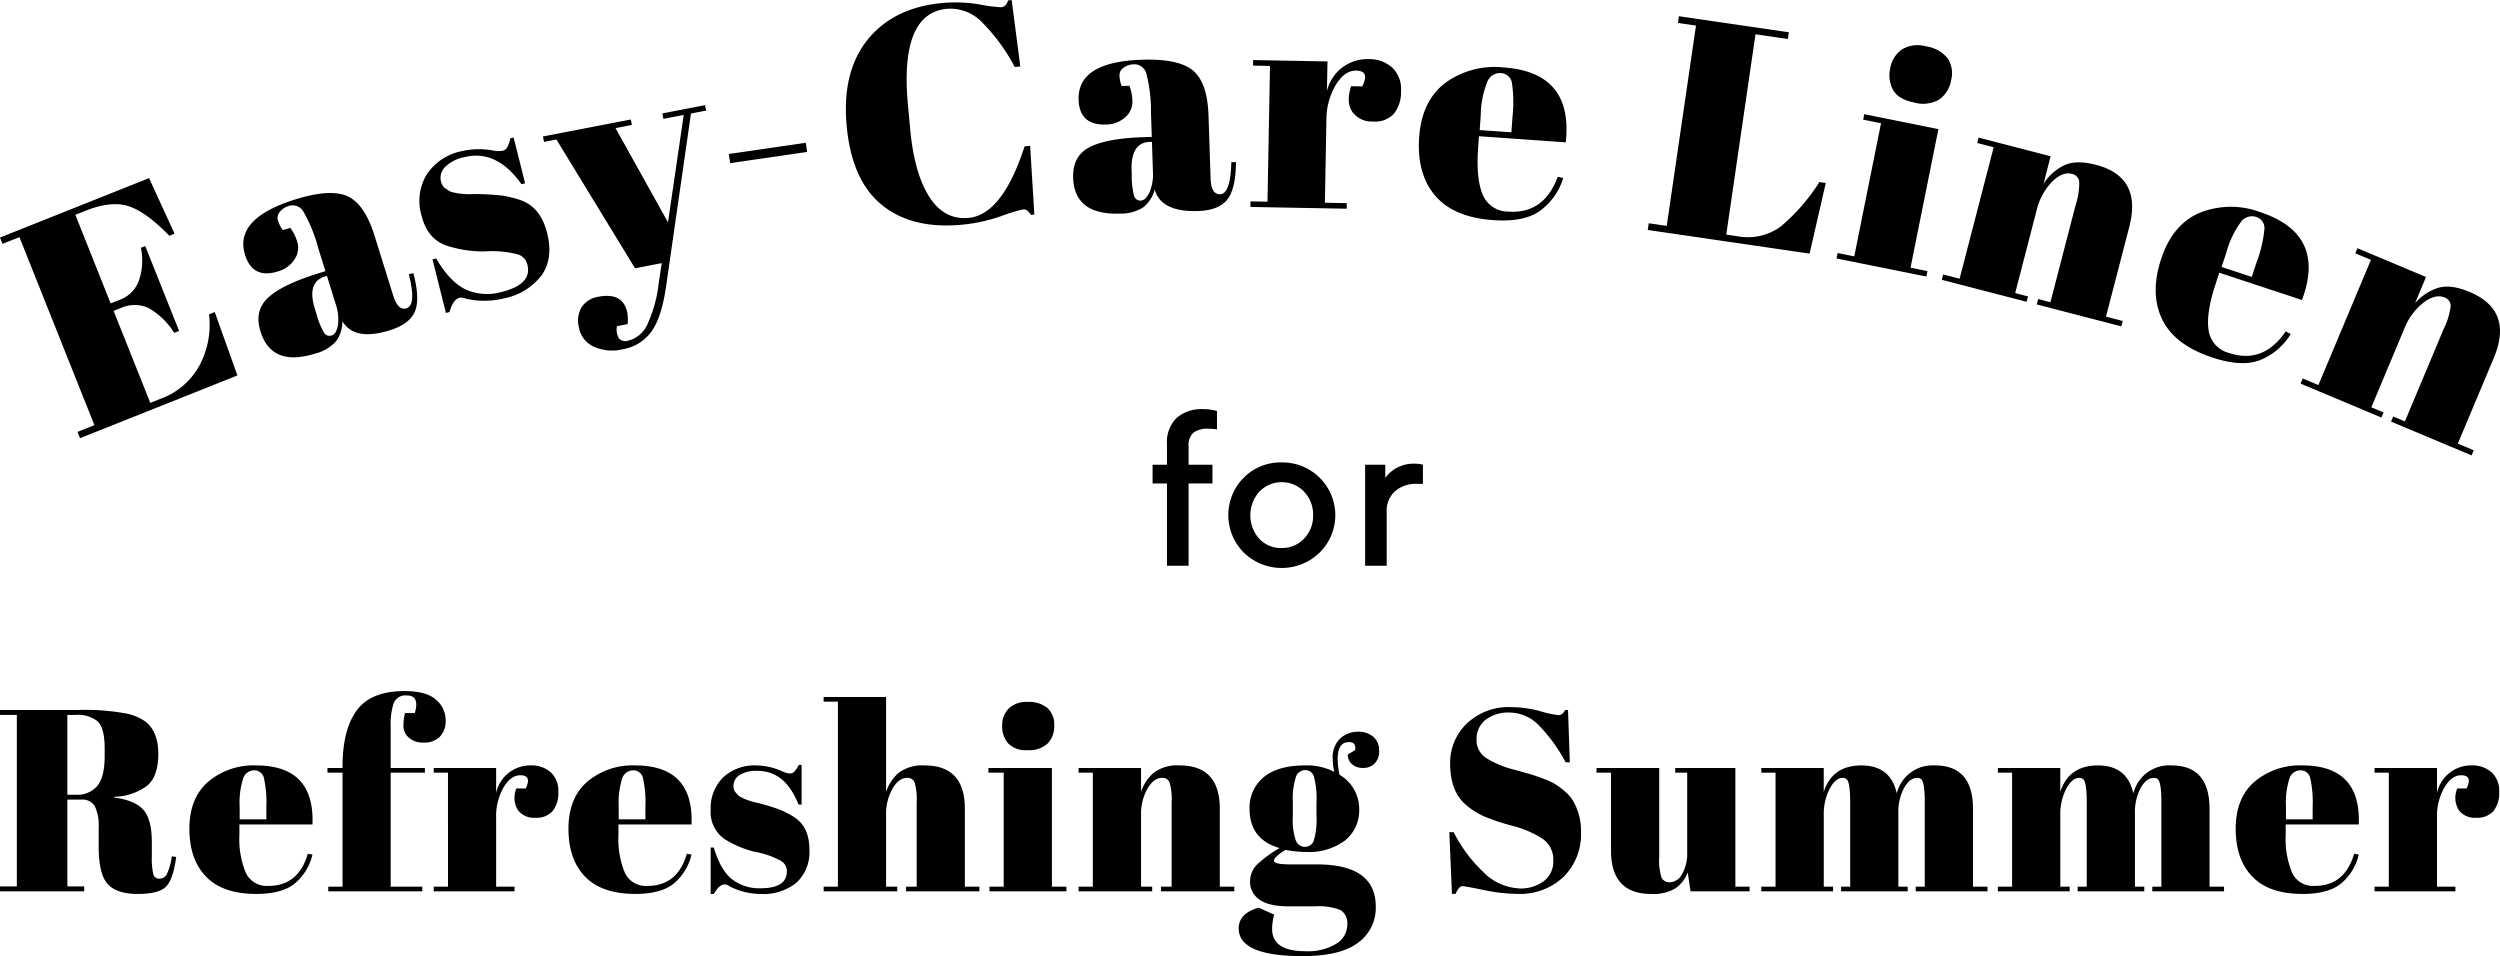 <svg xmlns="http://www.w3.org/2000/svg" width="440.143" height="168.333"><defs><clipPath id="a"><path fill="none" d="M0 0h440v46.665H0z"/></clipPath><clipPath id="b"><path fill="none" d="M0 0h440.143v100H0z"/></clipPath></defs><g transform="translate(0 121.668)" clip-path="url(#a)"><path d="M14.277 19.111h-2.418v15.281h2.965v.869H0v-.869h2.963V4.197H0V3.33h13.775a39.5 39.5 0 0 1 8.415.616 8.735 8.735 0 0 1 3.489 1.48q2.192 1.78 2.191 5.658t-1.916 5.542a10 10 0 0 1-5.838 1.985v.135q3.695.5 5.154 2.191t1.461 5.656v2.418a13.059 13.059 0 0 0 .251 3.193 1.034 1.034 0 0 0 1.071.822 1.474 1.474 0 0 0 1.3-.753 10 10 0 0 0 .888-3.171l.777.092q-.505 3.875-1.757 5.2t-5 1.324q-3.74 0-5.313-1.755t-1.575-6.591v-3.33a8.037 8.037 0 0 0-.661-3.742 2.544 2.544 0 0 0-2.44-1.187M11.859 4.197v14.05h1.459a4.6 4.6 0 0 0 3.856-1.6q1.252-1.6 1.255-5.2v-1.32q0-3.6-1.21-4.768a5.42 5.42 0 0 0-3.856-1.163Zm24.428 28.485q-2.942-3.032-2.942-8.439t3.306-8.28a12.363 12.363 0 0 1 8.416-2.874q10.357 0 9.945 10.4H42.149v1.78a15.573 15.573 0 0 0 1.139 6.75 4.063 4.063 0 0 0 3.967 2.283q5.294 0 6.935-5.658l.822.139a9.435 9.435 0 0 1-3.124 5.106q-2.259 1.828-6.776 1.826-5.883 0-8.825-3.034m5.907-10.1h4.7v-2.239a19.229 19.229 0 0 0-.433-5.04 1.707 1.707 0 0 0-1.732-1.347 2.03 2.03 0 0 0-1.92 1.434 13.918 13.918 0 0 0-.616 4.95ZM71.614.775a2.209 2.209 0 0 0-2.279 1.3 11.548 11.548 0 0 0-.551 4.173v7.3h6.021v.822h-6.021v20.07h5.564v.822H57.794v-.822h2.508V14.367h-2.647v-.822h2.648v-.182q0-6.569 2.506-9.964t8.4-3.4q3.875.001 5.559 1.529a4.641 4.641 0 0 1 1.689 3.534 3.976 3.976 0 0 1-1.049 3.01 3.859 3.859 0 0 1-2.783 1 3.727 3.727 0 0 1-2.669-.89 2.755 2.755 0 0 1-.933-2.051 9.307 9.307 0 0 1 .275-2.259h1.732q.911-3.1-1.414-3.1"/><path d="M91.593 14.824c-1.122 0-2.113.73-2.965 2.191a10.156 10.156 0 0 0-1.279 5.2v12.224h3.242v.82H76.359v-.82h2.512V14.367h-2.512v-.822h10.99v4.379a6.144 6.144 0 0 1 6.113-4.835 5.029 5.029 0 0 1 3.493 1.21 4.365 4.365 0 0 1 1.343 3.42 5.119 5.119 0 0 1-1 3.4 3.8 3.8 0 0 1-3.079 1.184 3.507 3.507 0 0 1-3.058-1.367 4.218 4.218 0 0 1-.251-3.787h1.641q1.143-2.327-.957-2.326m11.429 17.859q-2.942-3.032-2.942-8.439t3.306-8.28a12.363 12.363 0 0 1 8.416-2.874q10.357 0 9.945 10.4h-12.864v1.78a15.573 15.573 0 0 0 1.139 6.75 4.063 4.063 0 0 0 3.967 2.283q5.294 0 6.935-5.658l.822.139a9.435 9.435 0 0 1-3.123 5.106q-2.259 1.828-6.776 1.826-5.883 0-8.825-3.034m5.907-10.1h4.7v-2.239a19.229 19.229 0 0 0-.433-5.04 1.707 1.707 0 0 0-1.732-1.347 2.03 2.03 0 0 0-1.92 1.434 13.918 13.918 0 0 0-.616 4.95Zm16.188 13.137v-8.166h.549q1.188 3.972 3.193 5.566a7.806 7.806 0 0 0 5.019 1.6q4.651 0 4.652-2.965a2.075 2.075 0 0 0-1.137-1.916 15.408 15.408 0 0 0-4.562-1.551 17.818 17.818 0 0 1-5.2-2.189 5.764 5.764 0 0 1-2.51-5.2 7.548 7.548 0 0 1 2.183-5.685 8.037 8.037 0 0 1 5.84-2.12 11.394 11.394 0 0 1 4.611 1.049 3.7 3.7 0 0 0 1.322.367 1.054 1.054 0 0 0 .775-.32 5.176 5.176 0 0 0 .777-1.187h.5v6.98h-.547q-2.326-5.93-7.206-5.932a5.5 5.5 0 0 0-3.193.753 2.252 2.252 0 0 0-1.051 1.895 1.639 1.639 0 0 0 .322 1.071 6.682 6.682 0 0 0 .5.569 2.247 2.247 0 0 0 .59.388c.277.139.5.245.687.32s.461.176.843.3a6.538 6.538 0 0 0 .845.23 35.189 35.189 0 0 1 4.471 1.345 15.167 15.167 0 0 1 2.6 1.39q2.507 1.735 2.51 5.589a7.318 7.318 0 0 1-2.281 5.838 9.214 9.214 0 0 1-6.25 1.985 12.112 12.112 0 0 1-5.476-1.324 1.751 1.751 0 0 0-.865-.365c-.672 0-1.322.564-1.961 1.689ZM145.01 1.047h10.992v16.7a7.593 7.593 0 0 1 2.236-3.375 6.933 6.933 0 0 1 4.562-1.277q7.068 0 7.07 7.617v13.727h2.556v.82h-12.909v-.82h1.869V19.613a10.54 10.54 0 0 0-.365-3.534 1.328 1.328 0 0 0-1.322-.8q-1.461 0-2.577 1.914a9.082 9.082 0 0 0-1.12 4.654v12.592h1.961v.82H145.01v-.82h2.508V1.869h-2.508Zm29.005 12.5h11.181v20.892h2.553v.822h-13.548v-.822h2.508v-20.07h-2.694Zm6.887-3.148a4.261 4.261 0 0 1-3.444-1.229 4.617 4.617 0 0 1-1.023-3.057 4.206 4.206 0 0 1 1.122-3.01 4.446 4.446 0 0 1 3.4-1.187 5.009 5.009 0 0 1 3.458 1.073 3.912 3.912 0 0 1 1.19 3.055 4.37 4.37 0 0 1-1.141 3.169 4.732 4.732 0 0 1-3.557 1.187m8.984 3.148h11v4.2a7.593 7.593 0 0 1 2.236-3.375 6.913 6.913 0 0 1 4.559-1.282q7.068 0 7.07 7.617v13.73h2.553v.822h-12.908v-.822h1.871V19.616a10.54 10.54 0 0 0-.365-3.534 1.331 1.331 0 0 0-1.324-.8q-1.458 0-2.577 1.914a9.082 9.082 0 0 0-1.115 4.655V34.44h1.961v.822h-12.961v-.822h2.51V14.37h-2.51Zm47.396-2.374 1.279-.775c.18-.94-.182-1.414-1.094-1.414q-1.966 0-1.963 3.01a13.808 13.808 0 0 0 .32 2.738 6.946 6.946 0 0 1 3.465 5.952 6.8 6.8 0 0 1-2.508 5.634 10.573 10.573 0 0 1-6.8 2.008 19.8 19.8 0 0 1-3.693-.365q-2.008 1.274-2.008 1.914t2.92.639h4.654q10.35 0 10.355 7.435a7.551 7.551 0 0 1-3.126 6.364q-3.125 2.349-9.739 2.349-11.265 0-11.267-4.881 0-2.646 3.512-3.648l2.738 1.229a9.308 9.308 0 0 0-.365 2.51q0 3.923 5.838 3.922a9.594 9.594 0 0 0 5.473-1.322 3.9 3.9 0 0 0 1.916-3.285 2.756 2.756 0 0 0-1.163-2.624 10.7 10.7 0 0 0-4.63-.661h-4.426q-3.692 0-5.291-1.232a3.705 3.705 0 0 1-1.6-3.034 4.223 4.223 0 0 1 1.139-3.01 20.914 20.914 0 0 1 4.062-2.989q-5.294-1.506-5.291-6.933a6.9 6.9 0 0 1 2.463-5.519q2.462-2.1 7.39-2.1a10.464 10.464 0 0 1 5.062 1.139 10.381 10.381 0 0 1-.273-2.236 4.548 4.548 0 0 1 1.369-3.693 4.649 4.649 0 0 1 3.057-1.141 4.011 4.011 0 0 1 2.714.888 3.073 3.073 0 0 1 1.026 2.442 2.975 2.975 0 0 1-.822 2.3 2.82 2.82 0 0 1-1.985.753 2.944 2.944 0 0 1-1.916-.614 2.276 2.276 0 0 1-.8-1.759m-9.67 8.531v2.463a10.937 10.937 0 0 0 .534 4.165 1.692 1.692 0 0 0 1.6 1.1 1.615 1.615 0 0 0 1.551-1.073 12.927 12.927 0 0 0 .479-4.4v-2.246a15.113 15.113 0 0 0-.455-4.675 1.578 1.578 0 0 0-1.53-1.116 1.741 1.741 0 0 0-1.62 1.163 12.7 12.7 0 0 0-.547 4.628m40.046 15.054a6.855 6.855 0 0 0 4.038-1.232 4.243 4.243 0 0 0 1.755-3.721A4.362 4.362 0 0 0 271.568 26a18.1 18.1 0 0 0-5.381-2.3 37.2 37.2 0 0 1-5.066-1.71 13.533 13.533 0 0 1-2.987-1.916q-2.829-2.372-2.828-7.344a9.551 9.551 0 0 1 2.9-6.978 10.633 10.633 0 0 1 7.913-2.92 19.427 19.427 0 0 1 5.042.706 18.458 18.458 0 0 0 3.259.706q.64 0 1.141-.91h.5l.32 9.213h-.73a28.329 28.329 0 0 0-4.585-6.362 7.26 7.26 0 0 0-5.2-2.4 6.591 6.591 0 0 0-4.356 1.3 4.294 4.294 0 0 0-1.551 3.467 3.709 3.709 0 0 0 1.849 3.33 16.725 16.725 0 0 0 4.538 1.892q2.691.731 3.534 1a48.4 48.4 0 0 1 2.1.753 10.949 10.949 0 0 1 2.051 1 14.4 14.4 0 0 1 1.689 1.324 6.3 6.3 0 0 1 1.39 1.755 10.442 10.442 0 0 1 1.232 5.2 10.525 10.525 0 0 1-3.079 7.915 11.137 11.137 0 0 1-8.1 2.987 30.114 30.114 0 0 1-5.954-.684q-3.354-.686-3.716-.682-.641 0-1.232 1.367h-.639l-.457-10.857h.775a25.068 25.068 0 0 0 5.132 6.933 9.5 9.5 0 0 0 6.591 2.967m40.371.509h-10.4l-.5-3.33a5.989 5.989 0 0 1-2.169 2.806 7.577 7.577 0 0 1-4.263.981q-7.068 0-7.07-7.619v-13.73h-2.554v-.822h11.037v15.648a10.615 10.615 0 0 0 .388 3.6 1.529 1.529 0 0 0 1.549.867 2.546 2.546 0 0 0 2.077-1.414 7.232 7.232 0 0 0 .912-3.922V14.369h-2.1v-.822h10.584v20.892h2.508Zm2.054-21.713h10.994v4.2q1.506-4.657 6.637-4.657t6.224 4.926a6.481 6.481 0 0 1 6.71-4.926q6.7 0 6.705 7.617v13.73h2.553v.822h-12.634v-.822h1.59V19.616q0-3.466-.592-4.06a.988.988 0 0 0-.729-.272q-1.326 0-2.326 1.779a9.072 9.072 0 0 0-1 4.514V34.44h1.641v.822H324.14v-.822h1.6V19.616q0-3.466-.592-4.06a1 1 0 0 0-.732-.272c-.854 0-1.618.644-2.3 1.937a9.763 9.763 0 0 0-1.028 4.63V34.44h1.641v.822h-12.641v-.822h2.51V14.37h-2.51Zm41.649 0h10.992v4.2q1.506-4.657 6.639-4.657t6.224 4.926a6.478 6.478 0 0 1 6.707-4.926q6.7 0 6.705 7.617v13.73h2.555v.822h-12.635v-.822h1.6V19.616q0-3.466-.592-4.06a.993.993 0 0 0-.732-.272q-1.323 0-2.326 1.779a9.1 9.1 0 0 0-1 4.514V34.44h1.644v.822h-11.731v-.822h1.6V19.616q0-3.466-.592-4.06a.993.993 0 0 0-.732-.272q-1.278 0-2.3 1.937a9.762 9.762 0 0 0-1.028 4.63V34.44h1.644v.822h-12.642v-.822h2.508V14.37h-2.508Zm44.816 19.134q-2.942-3.032-2.942-8.439t3.306-8.28a12.364 12.364 0 0 1 8.416-2.874q10.357 0 9.945 10.4h-12.863v1.78a15.574 15.574 0 0 0 1.139 6.75 4.063 4.063 0 0 0 3.967 2.283q5.294 0 6.935-5.658l.822.139a9.435 9.435 0 0 1-3.124 5.107q-2.259 1.828-6.776 1.826-5.883 0-8.825-3.034m5.907-10.1h4.7v-2.24a19.229 19.229 0 0 0-.433-5.04 1.707 1.707 0 0 0-1.732-1.347 2.03 2.03 0 0 0-1.92 1.434 13.919 13.919 0 0 0-.616 4.95Zm30.834-7.758q-1.686 0-2.965 2.191a10.135 10.135 0 0 0-1.279 5.2v12.224h3.24v.82h-14.232v-.82h2.508V14.367h-2.508v-.822h10.992v4.379a6.143 6.143 0 0 1 6.113-4.835 5.024 5.024 0 0 1 3.491 1.21 4.359 4.359 0 0 1 1.345 3.42 5.119 5.119 0 0 1-1 3.4 3.8 3.8 0 0 1-3.077 1.184 3.5 3.5 0 0 1-3.057-1.367 4.218 4.218 0 0 1-.251-3.787h1.641q1.143-2.327-.957-2.326"/></g><g clip-path="url(#b)"><path d="M212.736 75.477a4.157 4.157 0 0 0-2.609.69 2.886 2.886 0 0 0-.866 2.39v3.259h4.2v3.3h-4.2V99.6h-3.807V85.114h-2.533v-3.3h2.535v-3.585a5.967 5.967 0 0 1 1.7-4.654 6.658 6.658 0 0 1 4.639-1.541 8.363 8.363 0 0 1 2.464.327v3.225a12.673 12.673 0 0 0-1.523-.11m12.899 5.94a9.262 9.262 0 0 1 6.686 2.681 9.25 9.25 0 0 1 0 13.2 9.579 9.579 0 0 1-13.348-.018 9.351 9.351 0 0 1 0-13.185 9.109 9.109 0 0 1 6.662-2.678m.038 3.478a5.382 5.382 0 0 0-3.969 1.682 6.231 6.231 0 0 0-.018 8.26 5.2 5.2 0 0 0 3.949 1.648 5.27 5.27 0 0 0 3.949-1.648 5.678 5.678 0 0 0 1.595-4.112 5.773 5.773 0 0 0-1.577-4.148 5.337 5.337 0 0 0-3.928-1.682m23.393-3.26a5.426 5.426 0 0 1 1.447.181v3.371h-1.158a5.5 5.5 0 0 0-3.731 1.286 4.556 4.556 0 0 0-1.485 3.639V99.6h-3.8V81.815h3.55v2.321a6.125 6.125 0 0 1 5.18-2.5M0 41.824l26.247-10.466 4.483 9.788-.907.363q-4.152-4.247-7.223-5.221t-7.567.828l-1.769.7 6.216 15.6 1.717-.685a5.558 5.558 0 0 0 3.271-3.381 11.09 11.09 0 0 0 .348-5.725l.759-.3 5.957 14.941-.859.34a12.785 12.785 0 0 0-4.6-4.421 5.978 5.978 0 0 0-4.856.064L20 54.727l6.461 16.2 1.919-.764a12.663 12.663 0 0 0 6.791-5.924 15.15 15.15 0 0 0 1.628-8.9l1.01-.4L41.8 66.1 14.087 77.151l-.442-1.109 2.977-1.188L3.42 41.747.442 42.935Zm55.794 6.379 1.5-.468-1.245-3.992a27.052 27.052 0 0 0-2.607-6.446 2.2 2.2 0 0 0-2.625-1.03 3.166 3.166 0 0 0-1.533 1.016 1.6 1.6 0 0 0-.335 1.585 5.57 5.57 0 0 0 .854 1.641l1.3-.4a7.782 7.782 0 0 1 1.234 2.489 3.549 3.549 0 0 1-.475 3.049 5.022 5.022 0 0 1-2.918 2.136q-4.466 1.392-5.8-2.914-1.993-6.379 8.848-9.76 6.172-1.924 9.19-.562t4.764 6.967l3.284 10.53q.84 2.7 2.344 2.229 1.767-.552.406-5.991l.8-.192q1.211 4.627.24 6.811t-4.391 3.248q-6.222 1.944-8.355-1.6a5.842 5.842 0 0 1-1.119 3.535 7.239 7.239 0 0 1-3.65 2.162q-7.679 2.4-9.635-3.88-1.15-3.684 1.352-5.973t8.574-4.184m1.276 10.408a1.123 1.123 0 0 0 1.332.437c.534-.166.9-.762 1.094-1.789a8.291 8.291 0 0 0-.445-3.877l-1.5-4.825-.364.12q-3.216 1-1.743 5.722l.261.831a13.506 13.506 0 0 0 1.365 3.381m21.437-3.522-2.367-9.433.636-.158q2.515 4.24 5.3 5.5a9.282 9.282 0 0 0 6.259.391q5.379-1.346 4.516-4.772a2.462 2.462 0 0 0-1.867-1.885 18.34 18.34 0 0 0-5.72-.47 21.24 21.24 0 0 1-6.645-1.022q-3.377-1.169-4.409-5.283a9 9 0 0 1 .887-7.194 9.578 9.578 0 0 1 6.131-4.143 13.578 13.578 0 0 1 5.63-.123 4.432 4.432 0 0 0 1.631.038 1.261 1.261 0 0 0 .805-.593 6.251 6.251 0 0 0 .552-1.595l.58-.143 2.022 8.063-.634.158q-4.4-6.176-10.044-4.764a6.554 6.554 0 0 0-3.471 1.792 2.7 2.7 0 0 0-.664 2.494 1.954 1.954 0 0 0 .682 1.145c.319.238.567.406.744.511a2.87 2.87 0 0 0 .8.279c.358.079.649.135.884.171s.585.064 1.058.1a7.937 7.937 0 0 0 1.043.018 41.93 41.93 0 0 1 5.556.261 18.214 18.214 0 0 1 3.4.854q3.4 1.277 4.521 5.73t-.943 7.409a10.981 10.981 0 0 1-6.645 4.1 14.477 14.477 0 0 1-6.711.056 2.084 2.084 0 0 0-1.107-.171c-.772.194-1.367 1.035-1.774 2.52Zm17.269-30.109-.184-.961 15.467-2.987.187.961-2.88.555 9.239 16.589 2.765-18.908-3.573.69-.187-.958 7.524-1.454.184.961-2.67.513-4.417 30.68q-.8 5.355-2.6 7.777a7.727 7.727 0 0 1-4.943 3.035 7.9 7.9 0 0 1-5.239-.483 4.59 4.59 0 0 1-2.524-3.329 4.728 4.728 0 0 1 .509-3.644 4.282 4.282 0 0 1 2.873-1.771q4.424-.855 5.134 2.827a7.029 7.029 0 0 1 .051 1.981l-1.868.363a2.991 2.991 0 0 0 .286 2.047 1.408 1.408 0 0 0 1.6.521 5.018 5.018 0 0 0 3.478-2.913 23.751 23.751 0 0 0 1.981-7.217l.534-3.535-4.7.907-13.842-22.671Zm32.539 2.127 13.548-1.975.235 1.613-13.548 1.975zm38.42-25.565q-8.386.778-6.886 16.953l.4 4.276q.709 7.682 3.333 11.833t6.949 3.747q5.954-.552 9.857-12.592l.976-.089.736 12.1-.6.054a3.193 3.193 0 0 0-.67-.782 1.136 1.136 0 0 0-.808-.169 32.25 32.25 0 0 0-3.844 1.2 28.939 28.939 0 0 1-6.847 1.485q-8.817.817-14.1-3.5t-6.168-13.863q-.886-9.543 3.686-15.209T165.876.536a25.287 25.287 0 0 1 6.548.238 26.5 26.5 0 0 0 3.782.5 1.189 1.189 0 0 0 .79-.319 3.286 3.286 0 0 0 .516-.892l.6-.056 1.521 11.7-.982.085a32.944 32.944 0 0 0-5.777-7.891 7.719 7.719 0 0 0-6.136-2.349m34.471 22.601 1.572-.051-.141-4.181a26.787 26.787 0 0 0-.8-6.906 2.195 2.195 0 0 0-2.252-1.692 3.165 3.165 0 0 0-1.753.578 1.6 1.6 0 0 0-.739 1.436 5.5 5.5 0 0 0 .386 1.807l1.357-.043a7.724 7.724 0 0 1 .524 2.727 3.525 3.525 0 0 1-1.263 2.814 5.054 5.054 0 0 1-3.379 1.283q-4.673.153-4.823-4.352-.226-6.678 11.125-7.056 6.463-.219 9.011 1.9t2.735 7.984l.365 11.023c.064 1.881.618 2.806 1.671 2.773 1.227-.041 1.891-1.932 1.981-5.669l.82.028q-.054 4.784-1.574 6.63t-5.1 1.965q-6.513.215-7.631-3.77a5.889 5.889 0 0 1-2.011 3.113 7.283 7.283 0 0 1-4.1 1.114q-8.031.265-8.255-6.3-.127-3.857 2.9-5.4t9.374-1.755m-1.531 10.381a1.123 1.123 0 0 0 1.168.777q.84-.027 1.528-1.436a8.3 8.3 0 0 0 .6-3.854l-.164-5.05-.386.013q-3.362.111-3.2 5.053l.031.871a13.365 13.365 0 0 0 .419 3.627m39.066-22.101q-2.009-.038-3.581 2.543a12.057 12.057 0 0 0-1.635 6.157l-.268 14.56 3.857.072-.018.979-16.948-.311.015-.979 2.988.054.442-23.9-2.984-.059.018-.976 13.09.24-.1 5.216a7.32 7.32 0 0 1 7.386-5.623 6 6 0 0 1 4.13 1.513 5.207 5.207 0 0 1 1.528 4.1 6.11 6.11 0 0 1-1.27 4.025 4.528 4.528 0 0 1-3.693 1.347 4.17 4.17 0 0 1-3.609-1.7q-1.139-1.648-.217-4.513l1.955.038q1.411-2.749-1.086-2.793m13.9 21.992q-3.239-3.852-2.784-10.274t4.621-9.561a14.725 14.725 0 0 1 10.238-2.709q12.3.863 10.946 13.187l-15.283-1.076-.146 2.114q-.376 5.313.787 8.117a4.84 4.84 0 0 0 4.526 3.041q6.283.445 8.707-6.139l.966.23a11.212 11.212 0 0 1-4.138 5.809q-2.837 1.982-8.2 1.6-6.989-.495-10.236-4.342M260.51 22.9l5.582.394.187-2.658a23.1 23.1 0 0 0-.095-6.024 2.039 2.039 0 0 0-1.947-1.743 2.41 2.41 0 0 0-2.395 1.549 16.446 16.446 0 0 0-1.145 5.827Zm35.078-20.046 19.352 2.827-.171 1.183-5.7-.833-5.15 35.271 1.932.281a9.78 9.78 0 0 0 7.69-1.73 33.527 33.527 0 0 0 6.773-7.8l1.127.164-2.853 12.433-28.491-4.161.171-1.183 3.172.463 5.148-35.267-3.167-.465Zm32.633 17.251 13.049 2.625-4.91 24.4 2.982.6-.192.958-15.82-3.184.194-.958 2.929.59 4.715-23.436-3.143-.634Zm8.784-2.057q-2.825-.567-3.734-2.246a5.481 5.481 0 0 1-.478-3.811 5.013 5.013 0 0 1 2.011-3.253 5.3 5.3 0 0 1 4.248-.585 5.974 5.974 0 0 1 3.8 2.065 4.664 4.664 0 0 1 .667 3.846 5.211 5.211 0 0 1-2.078 3.435 5.638 5.638 0 0 1-4.432.549m11.345 6.179 12.674 3.284-1.252 4.843a9.015 9.015 0 0 1 3.588-3.225q2.112-1.027 5.64-.11 8.146 2.112 5.876 10.9l-4.105 15.828 2.947.764-.25.948-14.885-3.862.251-.948 2.154.56 4.434-17.093a12.576 12.576 0 0 0 .634-4.184 1.589 1.589 0 0 0-1.288-1.319q-1.687-.433-3.545 1.441a10.849 10.849 0 0 0-2.681 5.03L354.789 51.6l2.259.585-.248.948-14.936-3.872.245-.946 2.893.749 6-23.142-2.891-.749Zm32.312 31.988q-2.193-4.527-.174-10.642t6.837-8.13a14.727 14.727 0 0 1 10.588-.1q11.715 3.868 7.36 15.477l-14.547-4.807-.664 2.014q-1.675 5.06-1.234 8.061a4.84 4.84 0 0 0 3.634 4.064q5.988 1.974 9.957-3.808l.877.463a11.263 11.263 0 0 1-5.441 4.613q-3.235 1.219-8.344-.47-6.655-2.2-8.848-6.729m10.457-9.225 5.313 1.756.836-2.53a22.709 22.709 0 0 0 1.39-5.86 2.03 2.03 0 0 0-1.454-2.17 2.418 2.418 0 0 0-2.7.907 16.564 16.564 0 0 0-2.545 5.37Zm23.919-3.297 12.076 5.065-1.935 4.611a9.068 9.068 0 0 1 4.01-2.678q2.239-.709 5.6.7 7.759 3.259 4.259 11.624l-6.335 15.078 2.806 1.176-.378.9-14.179-5.95.381-.9 2.052.864 6.831-16.282a12.5 12.5 0 0 0 1.232-4.051 1.587 1.587 0 0 0-1.086-1.485q-1.6-.675-3.713.912a10.856 10.856 0 0 0-3.374 4.6l-5.8 13.826 2.152.9-.378.9-14.228-5.973.378-.9 2.758 1.155 9.252-22.046-2.759-1.146Z"/></g></svg>